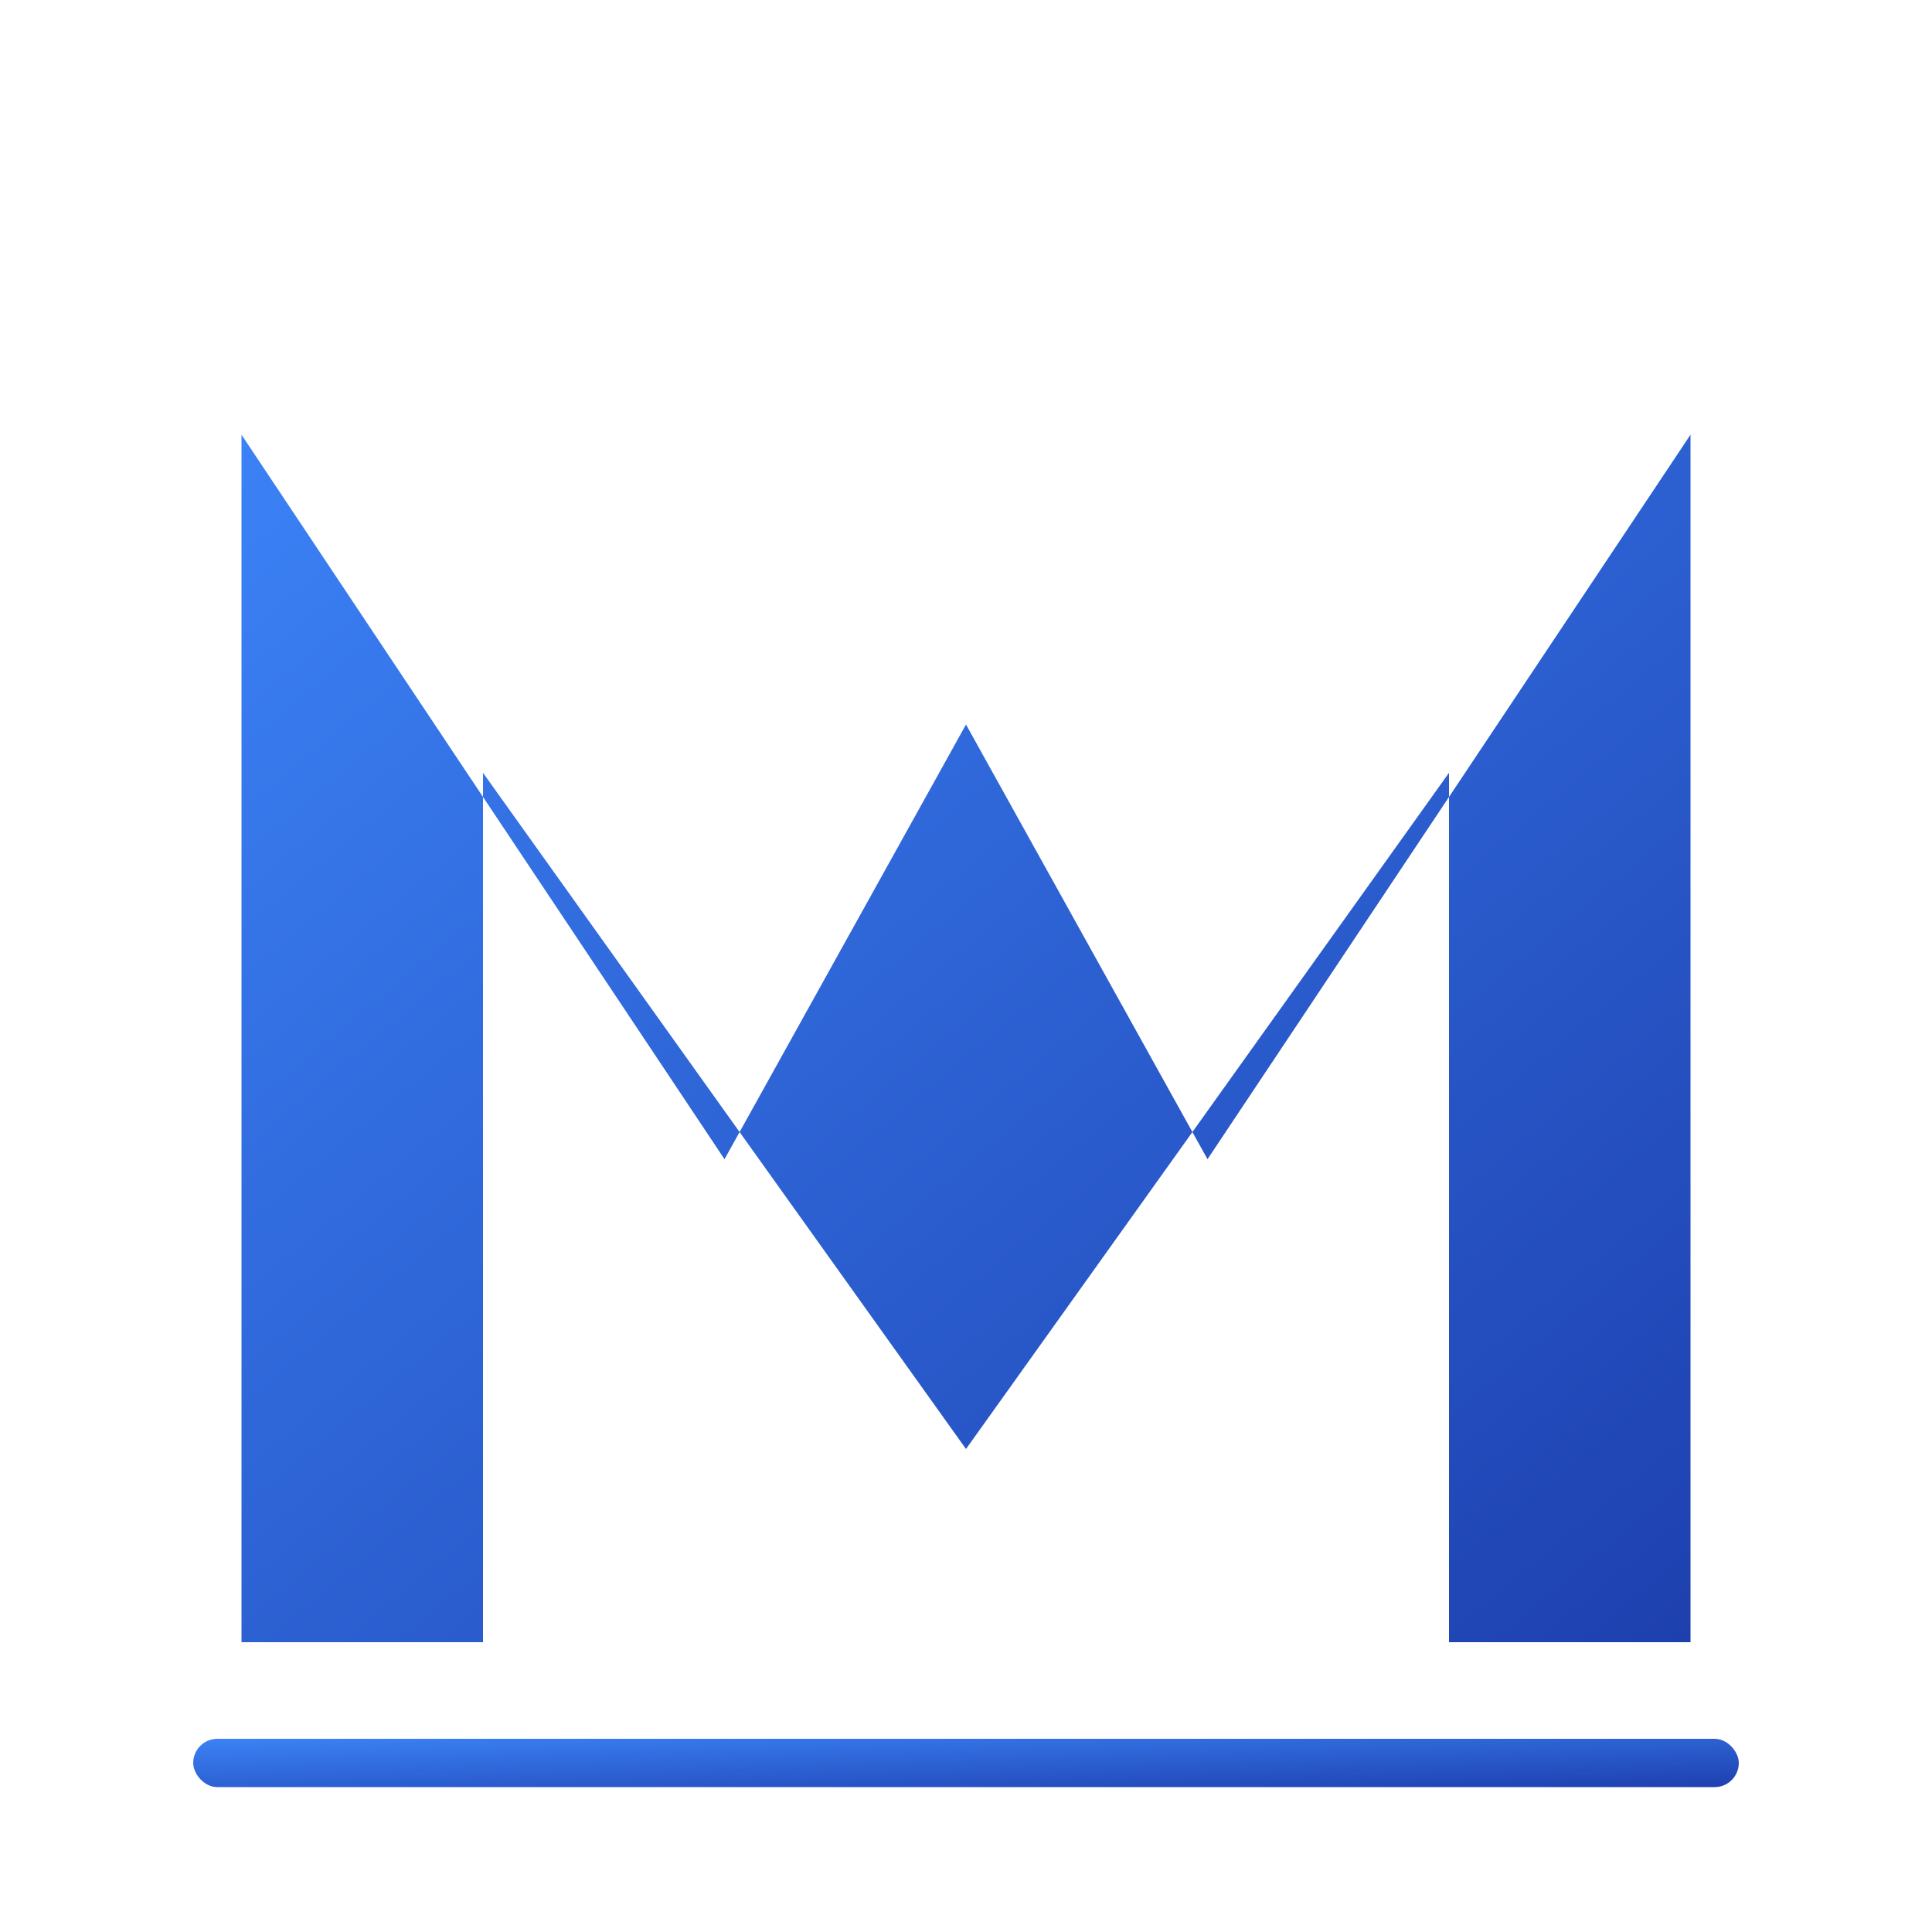 <?xml version="1.0" encoding="UTF-8"?>
<svg viewBox="0 0 200 200" xmlns="http://www.w3.org/2000/svg">
  <defs>
    <linearGradient id="blueGradient" x1="0%" y1="0%" x2="100%" y2="100%">
      <stop offset="0%" style="stop-color:#3B82F6;stop-opacity:1" />
      <stop offset="100%" style="stop-color:#1E40AF;stop-opacity:1" />
    </linearGradient>
  </defs>
  
  <g transform="translate(100,100)">
    <path d="M -75 -55 L -75 70 L -50 70 L -50 -20 L 0 50 L 50 -20 L 50 70 L 75 70 L 75 -55 L 25 20 L 0 -25 L -25 20 Z" 
          fill="url(#blueGradient)"/>
    
    <rect x="-80" y="80" width="160" height="5" fill="url(#blueGradient)" rx="2.5"/>
  </g>
</svg>
